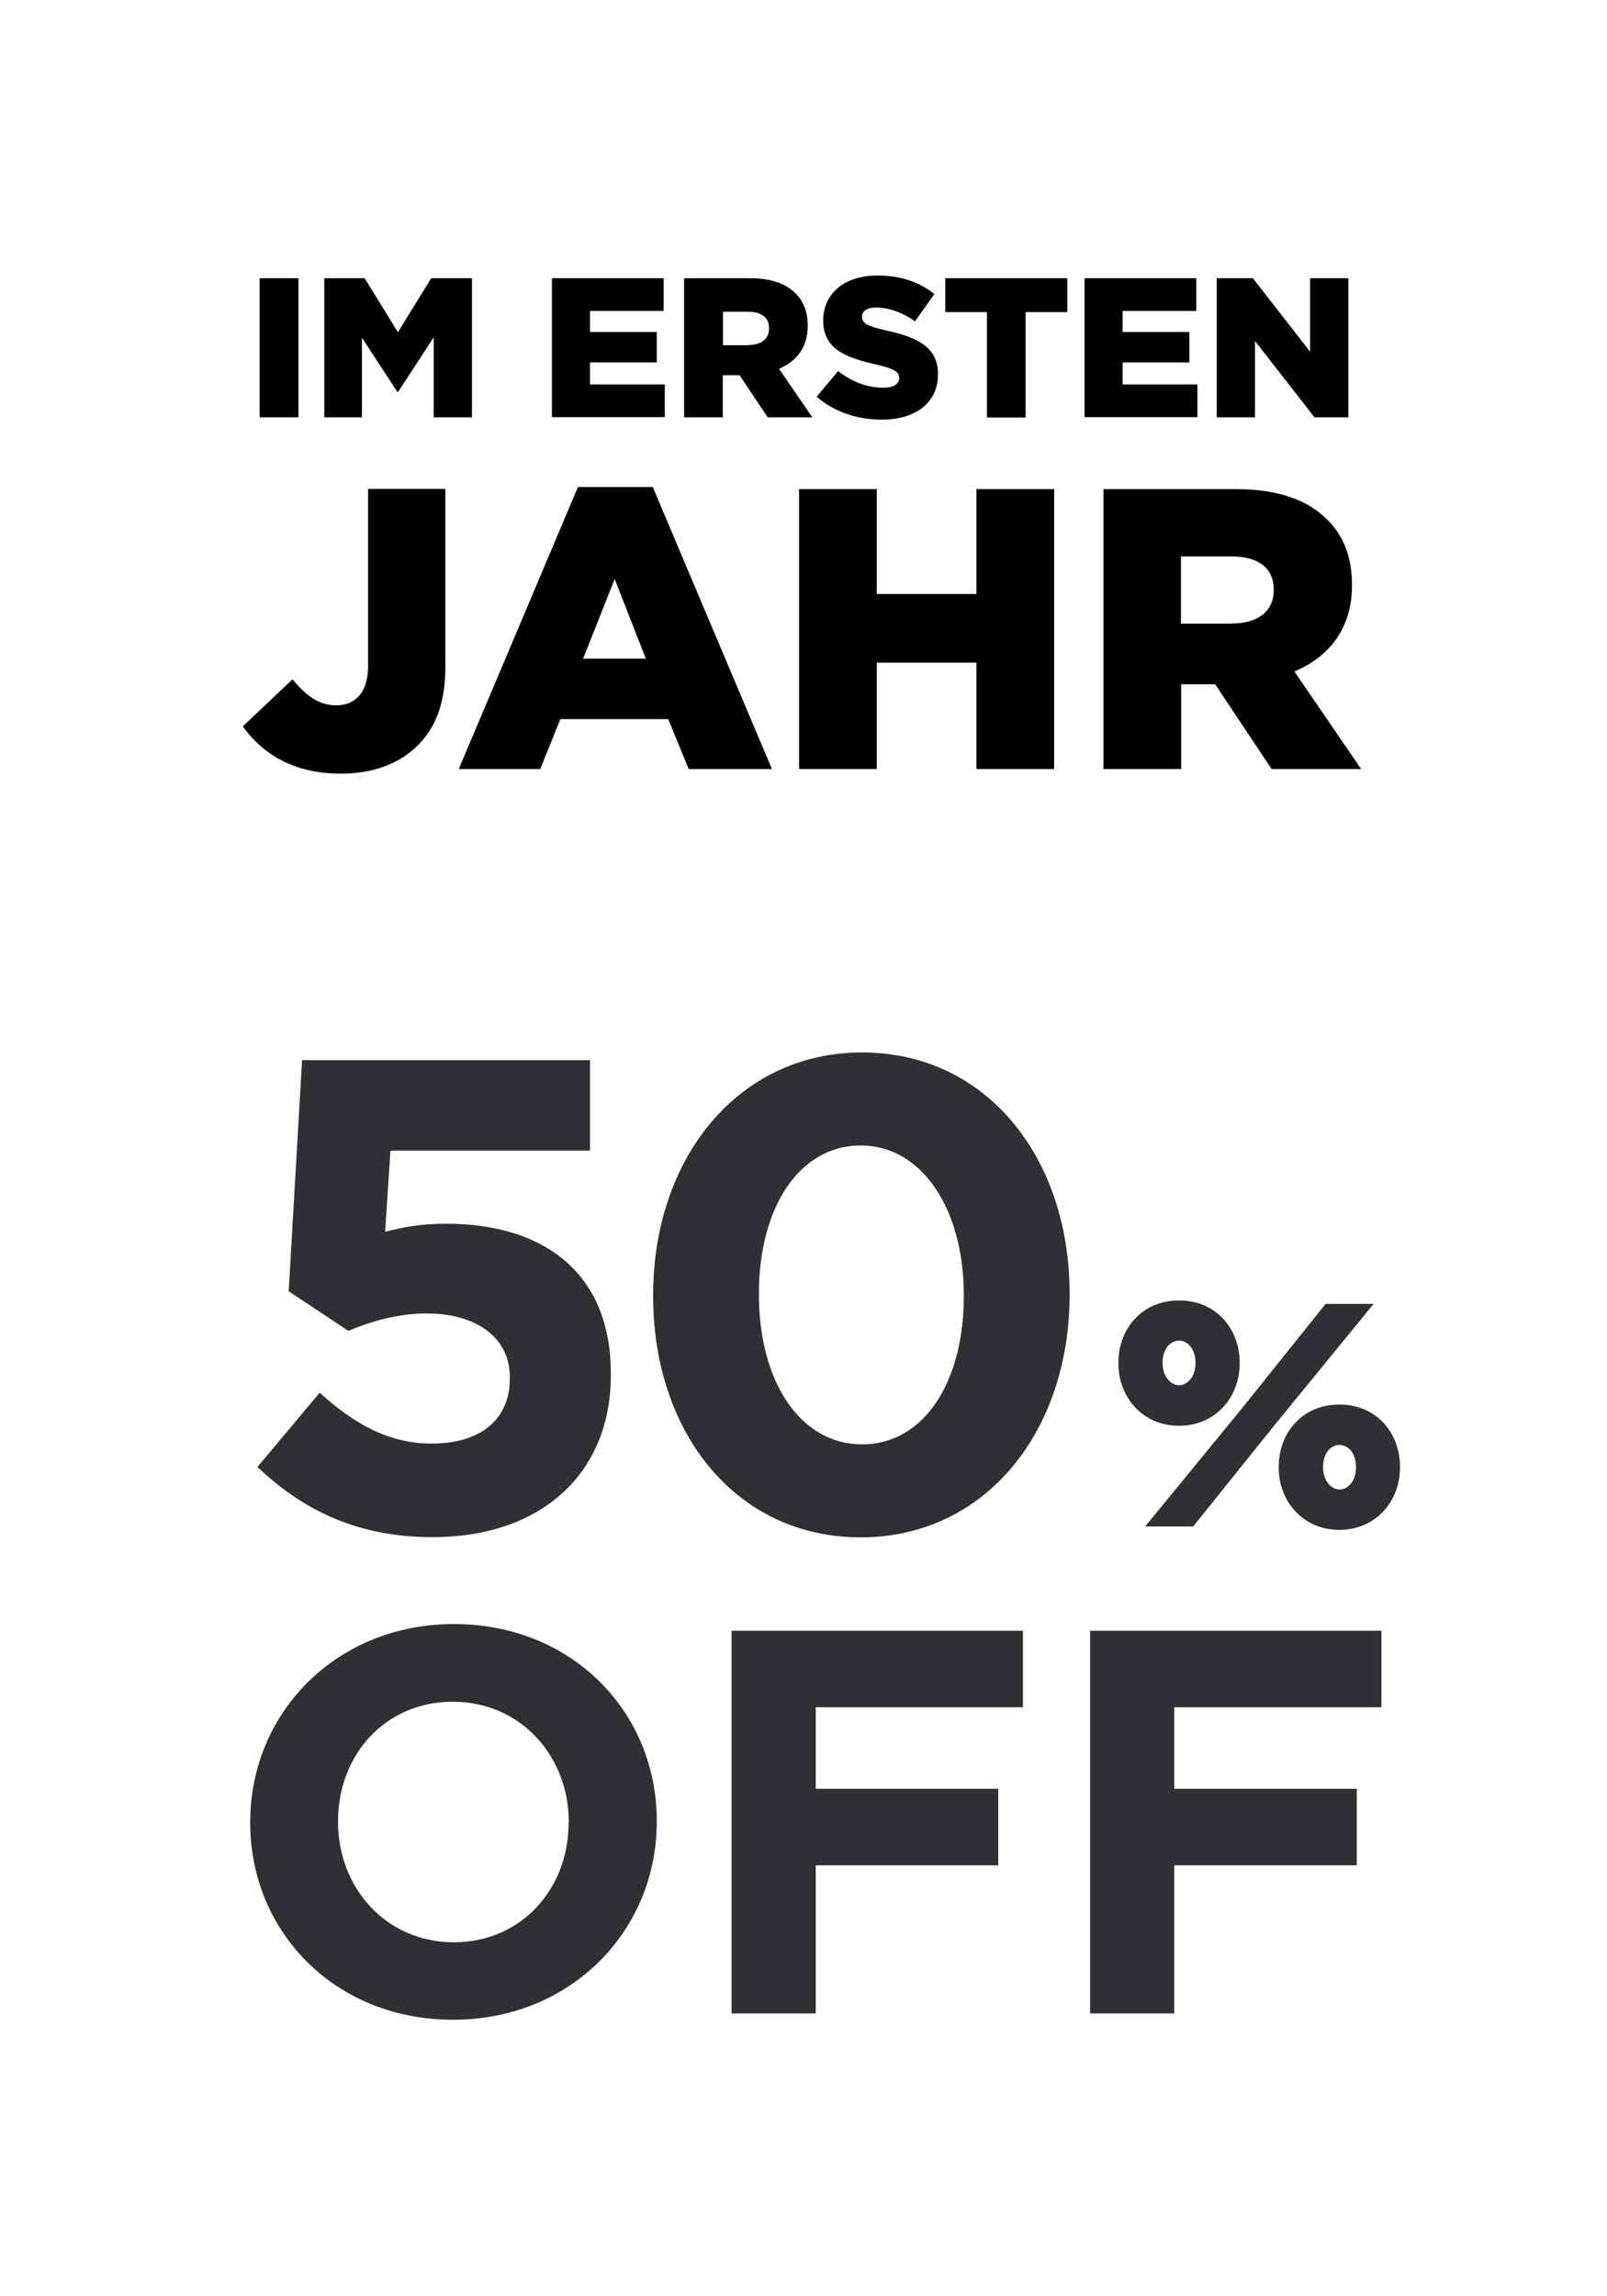 <?xml version="1.0" encoding="UTF-8"?>
<svg id="sale-ribbon-price-box-de" xmlns="http://www.w3.org/2000/svg" viewBox="0 0 84 120">
  <g id="sale-event">
    <rect id="none" width="84" height="120" style="fill: #fff;"/>
  </g>
  <g id="sale-price-50">
    <g>
      <path d="m13.45,76.67l3.26-3.89c1.85,1.68,3.67,2.66,5.85,2.66,2.52,0,4.09-1.23,4.09-3.4v-.07c0-2.1-1.79-3.33-4.34-3.33-1.54,0-2.94.42-4.1.91l-3.12-2.07.7-12.08h15.05v4.73h-10.43l-.28,4.24c.98-.25,1.86-.42,3.22-.42,4.76,0,8.58,2.31,8.58,7.84v.07c0,5.18-3.68,8.47-9.31,8.47-3.92,0-6.79-1.4-9.17-3.68Z" style="fill: #2f3033;"/>
      <path d="m34.14,67.74v-.07c0-7.11,4.41-12.67,10.92-12.67s10.85,5.5,10.85,12.6v.07c0,7.11-4.38,12.67-10.92,12.67s-10.85-5.5-10.85-12.6Zm16.24,0v-.07c0-4.45-2.17-7.81-5.39-7.81s-5.32,3.26-5.32,7.74v.07c0,4.48,2.13,7.81,5.39,7.81s5.32-3.29,5.32-7.74Z" style="fill: #2f3033;"/>
    </g>
    <g>
      <path d="m13.08,95.27v-.06c0-5.68,4.48-10.34,10.65-10.34s10.6,4.6,10.6,10.28v.06c0,5.68-4.48,10.34-10.65,10.34s-10.6-4.6-10.6-10.28Zm16.65,0v-.06c0-3.43-2.51-6.28-6.06-6.28s-6,2.8-6,6.23v.06c0,3.43,2.51,6.28,6.05,6.28s6-2.8,6-6.23Z" style="fill: #2f3033;"/>
      <path d="m38.25,85.22h15.22v4h-10.83v4.26h9.54v4h-9.54v7.74h-4.4v-20Z" style="fill: #2f3033;"/>
      <path d="m56.99,85.22h15.22v4h-10.83v4.26h9.54v4h-9.54v7.74h-4.4v-20Z" style="fill: #2f3033;"/>
    </g>
    <path d="m58.46,71.25v-.03c0-1.78,1.23-3.26,3.17-3.26s3.17,1.48,3.17,3.26v.03c0,1.78-1.28,3.26-3.17,3.26s-3.17-1.48-3.17-3.26Zm10.83-3.11h2.51l-5.23,6.4-4.2,5.23h-2.51l5.13-6.26,4.3-5.37Zm-6.8,3.07c0-.7-.4-1.15-.86-1.15s-.86.43-.86,1.15v.03c0,.7.43,1.15.86,1.15s.86-.43.86-1.15v-.03Zm4.35,5.48v-.03c0-1.78,1.23-3.26,3.17-3.26s3.17,1.48,3.17,3.26v.03c0,1.78-1.28,3.26-3.17,3.26s-3.17-1.48-3.17-3.26Zm4.04,0v-.03c0-.7-.4-1.15-.86-1.15s-.86.43-.86,1.15v.03c0,.7.43,1.15.86,1.15s.86-.43.86-1.15Z" style="fill: #2f3033;"/>
  </g>
  <g id="text">
    <g>
      <path d="m13.57,14.54h2.03v7.27h-2.03v-7.27Z"/>
      <path d="m16.93,14.54h2.13l1.74,2.82,1.74-2.82h2.13v7.27h-2v-4.18l-1.86,2.85h-.04l-1.85-2.83v4.16h-1.97v-7.27Z"/>
      <path d="m28.84,14.54h5.85v1.71h-3.85v1.1h3.49v1.59h-3.49v1.15h3.91v1.71h-5.9v-7.27Z"/>
      <path d="m35.77,14.54h3.44c1.11,0,1.88.29,2.37.79.43.42.64.98.64,1.69v.02c0,1.11-.59,1.85-1.5,2.23l1.74,2.54h-2.33l-1.47-2.2h-.88v2.2h-2.02v-7.27Zm3.35,3.49c.69,0,1.08-.33,1.08-.86v-.02c0-.57-.42-.86-1.09-.86h-1.32v1.75h1.33Z"/>
      <path d="m42.69,20.73l1.12-1.34c.72.57,1.52.87,2.36.87.54,0,.83-.19.83-.5v-.02c0-.3-.24-.47-1.23-.7-1.55-.35-2.74-.79-2.74-2.29v-.02c0-1.35,1.07-2.33,2.82-2.33,1.24,0,2.2.33,2.99.97l-1.01,1.42c-.67-.47-1.39-.72-2.04-.72-.49,0-.73.21-.73.47v.02c0,.33.25.48,1.26.71,1.67.36,2.71.9,2.71,2.27v.02c0,1.49-1.17,2.37-2.94,2.37-1.29,0-2.51-.41-3.41-1.21Z"/>
      <path d="m51.59,16.31h-2.18v-1.77h6.38v1.77h-2.18v5.51h-2.02v-5.51Z"/>
      <path d="m56.68,14.54h5.85v1.71h-3.85v1.1h3.49v1.59h-3.49v1.15h3.91v1.71h-5.9v-7.27Z"/>
      <path d="m63.61,14.54h1.88l2.99,3.84v-3.84h2v7.27h-1.77l-3.11-3.99v3.99h-2v-7.27Z"/>
    </g>
    <g>
      <path d="m12.68,37.97l2.61-2.47c.71.86,1.38,1.36,2.28,1.36,1.02,0,1.67-.69,1.67-2.05v-9.26h4.04v9.28c0,1.84-.46,3.14-1.44,4.12-.96.96-2.34,1.48-4.01,1.48-2.55,0-4.12-1.07-5.14-2.47Z"/>
      <path d="m30.21,25.45h3.91l6.23,14.74h-4.35l-1.07-2.61h-5.64l-1.05,2.61h-4.26l6.23-14.74Zm3.55,8.97l-1.63-4.16-1.65,4.16h3.28Z"/>
      <path d="m41.77,25.56h4.06v5.48h5.21v-5.48h4.06v14.63h-4.06v-5.56h-5.21v5.56h-4.06v-14.63Z"/>
      <path d="m57.68,25.56h6.92c2.24,0,3.78.59,4.77,1.59.86.84,1.3,1.96,1.3,3.41v.04c0,2.24-1.19,3.72-3.01,4.49l3.49,5.1h-4.68l-2.95-4.43h-1.78v4.43h-4.06v-14.63Zm6.73,7.02c1.38,0,2.17-.67,2.17-1.73v-.04c0-1.15-.84-1.73-2.19-1.73h-2.66v3.51h2.68Z"/>
    </g>
  </g>
</svg>